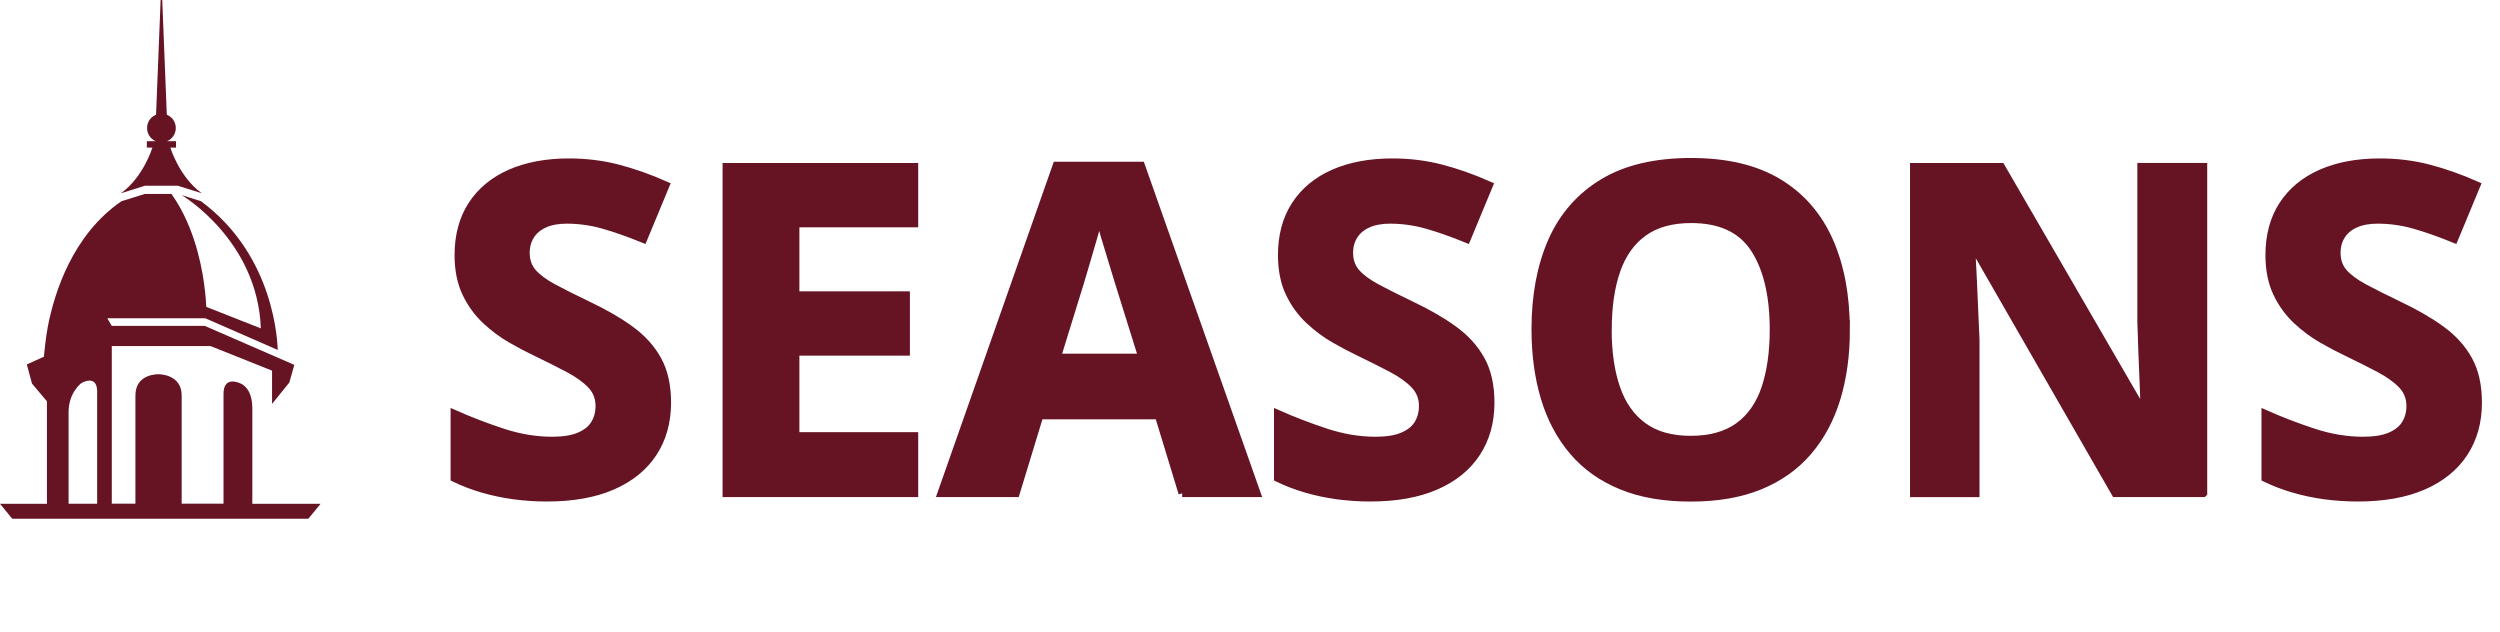 <?xml version="1.0" encoding="UTF-8"?>
<svg id="Layer_2" data-name="Layer 2" xmlns="http://www.w3.org/2000/svg" viewBox="0 0 328.06 82.92">
  <defs>
    <style>
      .cls-1 {
        stroke: #661424;
        stroke-miterlimit: 10;
      }

      .cls-1, .cls-2 {
        fill: #661424;
      }
    </style>
  </defs>
  <g id="Layer_1-2" data-name="Layer 1">
    <g>
      <path class="cls-1" d="M87.56,52.83c0,2.54-.62,4.75-1.85,6.62s-3.02,3.32-5.38,4.34-5.21,1.52-8.57,1.52c-1.48,0-2.93-.1-4.35-.29-1.42-.2-2.77-.48-4.07-.86s-2.53-.85-3.71-1.42v-8.44c2.03.9,4.14,1.71,6.33,2.43,2.19.72,4.36,1.08,6.5,1.08,1.48,0,2.68-.19,3.59-.59.91-.39,1.57-.93,1.98-1.61.41-.68.62-1.46.62-2.34,0-1.07-.36-1.99-1.08-2.75s-1.71-1.47-2.97-2.14c-1.26-.66-2.68-1.38-4.26-2.14-1-.47-2.08-1.04-3.25-1.71s-2.29-1.5-3.34-2.48c-1.05-.98-1.92-2.16-2.59-3.56-.67-1.4-1.01-3.07-1.01-5.02,0-2.56.59-4.75,1.76-6.56s2.85-3.21,5.02-4.17,4.75-1.45,7.72-1.45c2.23,0,4.35.26,6.37.78,2.02.52,4.14,1.26,6.34,2.24l-2.93,7.06c-1.97-.8-3.74-1.42-5.3-1.86s-3.15-.66-4.78-.66c-1.13,0-2.1.18-2.9.54-.8.36-1.41.87-1.82,1.52-.41.65-.62,1.41-.62,2.27,0,1.02.3,1.87.89,2.56.6.69,1.49,1.36,2.7,2.01s2.7,1.4,4.5,2.26c2.19,1.04,4.06,2.11,5.61,3.24,1.55,1.12,2.75,2.44,3.59,3.96.84,1.51,1.26,3.39,1.26,5.64Z"/>
      <path class="cls-1" d="M119.99,64.73h-24.67V21.89h24.67v7.44h-15.59v9.4h14.5v7.44h-14.5v11.04h15.59v7.5Z"/>
      <path class="cls-1" d="M155.15,64.73l-3.11-10.2h-15.62l-3.11,10.2h-9.79l15.12-43.01h11.1l15.18,43.01h-9.79ZM149.88,46.91l-3.11-9.96c-.2-.66-.45-1.52-.78-2.56-.32-1.04-.64-2.11-.97-3.19s-.58-2.03-.78-2.83c-.2.8-.46,1.79-.81,2.97-.34,1.18-.67,2.3-.98,3.35s-.54,1.81-.67,2.26l-3.08,9.96h11.16Z"/>
      <path class="cls-1" d="M195.61,52.83c0,2.54-.62,4.75-1.85,6.62s-3.02,3.32-5.38,4.34-5.21,1.52-8.57,1.52c-1.48,0-2.93-.1-4.35-.29-1.42-.2-2.77-.48-4.07-.86s-2.53-.85-3.71-1.42v-8.44c2.03.9,4.14,1.71,6.33,2.43,2.19.72,4.36,1.08,6.5,1.08,1.48,0,2.68-.19,3.59-.59.91-.39,1.57-.93,1.98-1.61.41-.68.62-1.46.62-2.34,0-1.07-.36-1.99-1.08-2.75s-1.71-1.47-2.97-2.14c-1.26-.66-2.68-1.38-4.26-2.14-1-.47-2.08-1.04-3.25-1.71s-2.29-1.5-3.34-2.48c-1.05-.98-1.92-2.16-2.59-3.56-.67-1.4-1.01-3.07-1.01-5.02,0-2.56.59-4.75,1.76-6.56s2.85-3.21,5.02-4.17,4.75-1.45,7.72-1.45c2.23,0,4.35.26,6.37.78,2.02.52,4.14,1.26,6.34,2.24l-2.93,7.06c-1.97-.8-3.74-1.42-5.3-1.86s-3.15-.66-4.78-.66c-1.13,0-2.1.18-2.9.54-.8.36-1.41.87-1.82,1.52-.41.65-.62,1.41-.62,2.27,0,1.02.3,1.87.89,2.56.6.69,1.49,1.36,2.7,2.01s2.7,1.4,4.5,2.26c2.19,1.04,4.06,2.11,5.61,3.24,1.55,1.12,2.75,2.44,3.59,3.96.84,1.51,1.26,3.39,1.26,5.64Z"/>
      <path class="cls-1" d="M242.25,43.25c0,3.3-.41,6.3-1.23,9.01-.82,2.71-2.07,5.03-3.74,6.99-1.67,1.95-3.78,3.45-6.34,4.5s-5.59,1.57-9.08,1.57-6.52-.52-9.08-1.57-4.67-2.54-6.34-4.5c-1.67-1.95-2.92-4.29-3.74-7-.82-2.71-1.23-5.73-1.23-9.05,0-4.43.73-8.3,2.18-11.59,1.46-3.29,3.7-5.84,6.72-7.66s6.88-2.72,11.54-2.72,8.47.91,11.47,2.72,5.22,4.38,6.68,7.68c1.46,3.3,2.18,7.18,2.18,11.63ZM210.99,43.25c0,2.99.38,5.56,1.13,7.72.75,2.16,1.93,3.82,3.53,4.98,1.6,1.16,3.67,1.74,6.21,1.74s4.67-.58,6.27-1.74c1.6-1.16,2.77-2.82,3.5-4.98.73-2.16,1.1-4.73,1.1-7.72,0-4.49-.84-8.03-2.52-10.61s-4.44-3.87-8.29-3.87c-2.56,0-4.64.58-6.25,1.74-1.61,1.16-2.79,2.82-3.54,4.98-.75,2.16-1.13,4.74-1.13,7.75Z"/>
      <path class="cls-1" d="M289.12,64.73h-11.54l-18.63-32.4h-.26c.08,1.35.15,2.71.21,4.07.06,1.37.12,2.73.18,4.09.06,1.36.12,2.72.18,4.09v20.16h-8.12V21.89h11.46l18.6,32.08h.21c-.04-1.33-.09-2.65-.15-3.96-.06-1.31-.11-2.62-.16-3.93-.05-1.31-.09-2.62-.13-3.93v-20.27h8.17v42.83Z"/>
      <path class="cls-1" d="M325.19,52.83c0,2.54-.62,4.75-1.85,6.62s-3.02,3.32-5.38,4.34-5.21,1.52-8.57,1.52c-1.48,0-2.93-.1-4.35-.29-1.42-.2-2.77-.48-4.07-.86s-2.53-.85-3.71-1.42v-8.44c2.03.9,4.14,1.71,6.33,2.43,2.19.72,4.36,1.08,6.5,1.08,1.48,0,2.68-.19,3.59-.59.91-.39,1.57-.93,1.98-1.61.41-.68.62-1.46.62-2.34,0-1.07-.36-1.99-1.08-2.75s-1.71-1.47-2.97-2.14c-1.26-.66-2.68-1.38-4.26-2.14-1-.47-2.08-1.04-3.25-1.71s-2.29-1.5-3.34-2.48c-1.05-.98-1.92-2.16-2.59-3.56-.67-1.4-1.01-3.07-1.01-5.02,0-2.56.59-4.75,1.76-6.56s2.85-3.21,5.02-4.17,4.75-1.45,7.72-1.45c2.23,0,4.35.26,6.37.78,2.02.52,4.14,1.26,6.34,2.24l-2.93,7.06c-1.97-.8-3.74-1.42-5.3-1.86s-3.15-.66-4.78-.66c-1.13,0-2.1.18-2.9.54-.8.36-1.41.87-1.82,1.52-.41.65-.62,1.41-.62,2.27,0,1.02.3,1.87.89,2.56.6.69,1.49,1.36,2.7,2.01s2.7,1.4,4.5,2.26c2.19,1.04,4.06,2.11,5.61,3.24,1.55,1.12,2.75,2.44,3.59,3.96.84,1.51,1.26,3.39,1.26,5.64Z"/>
    </g>
    <polygon class="cls-2" points="36.12 45.78 35.89 45.69 35.89 45.66 36.12 45.78"/>
    <path class="cls-2" d="M22.37,19.37h.73v-.84h-1.17c.67-.29,1.14-.95,1.14-1.73,0-.44-.15-.85-.41-1.18-.03-.04-.06-.07-.09-.1-.03-.03-.06-.06-.1-.1-.17-.16-.36-.28-.58-.37l-.6-15.06h-.21l-.6,15.06c-.21.09-.41.21-.58.37-.03.03-.07.06-.1.1-.03.04-.06.07-.09.1-.26.32-.41.73-.41,1.18,0,.78.47,1.45,1.14,1.73h-1.17v.84h.73s-1.16,3.85-4.12,5.99l3.15-.99h4.3l3.15.99c-2.97-2.14-4.12-5.99-4.12-5.99Z"/>
    <polygon class="cls-2" points="36.16 45.8 36.16 45.81 36.14 45.79 36.16 45.8"/>
    <path class="cls-2" d="M33.11,66.1v-12.62c-.04-2.73-1.58-3.17-1.58-3.17,0,0-2.26-1.14-2.2,1.48v14.3h-5.49v-14.11c.06-2.88-2.97-2.87-2.97-2.87,0,0-3.14-.16-3.1,2.85v14.13h-3.1v-20.68h12.95l8.08,3.23v4.36l2.27-2.81.65-2.31-11.76-5.12h-12.2l-.58-1h12.85s9.52,4.16,9.52,4.16c-.05-.71-.26-12.27-10.08-19.52l-2.53-.8s9.97,5.89,10.39,17.49l-7.16-2.82c-.1-2.1-.53-6.24-2.17-10.35-.12-.31-.24-.6-.38-.9,0,0,0,0,0,0-.54-1.22-1.21-2.43-2.02-3.57h-3.5l-3.07.96c-6.42,4.41-8.78,12-9.64,16.37-.29,1.45-.53,4.03-.53,4.03l-2.24,1.01.68,2.52,1.96,2.32v13.45H0l1.61,1.96h38.85l1.61-1.96h-8.96ZM12.75,66.1h-3.75v-11.96c-.03-2.62,1.68-3.87,1.68-3.87,0,0,1.94-1.18,2.07.94v14.9Z"/>
  </g>
</svg>